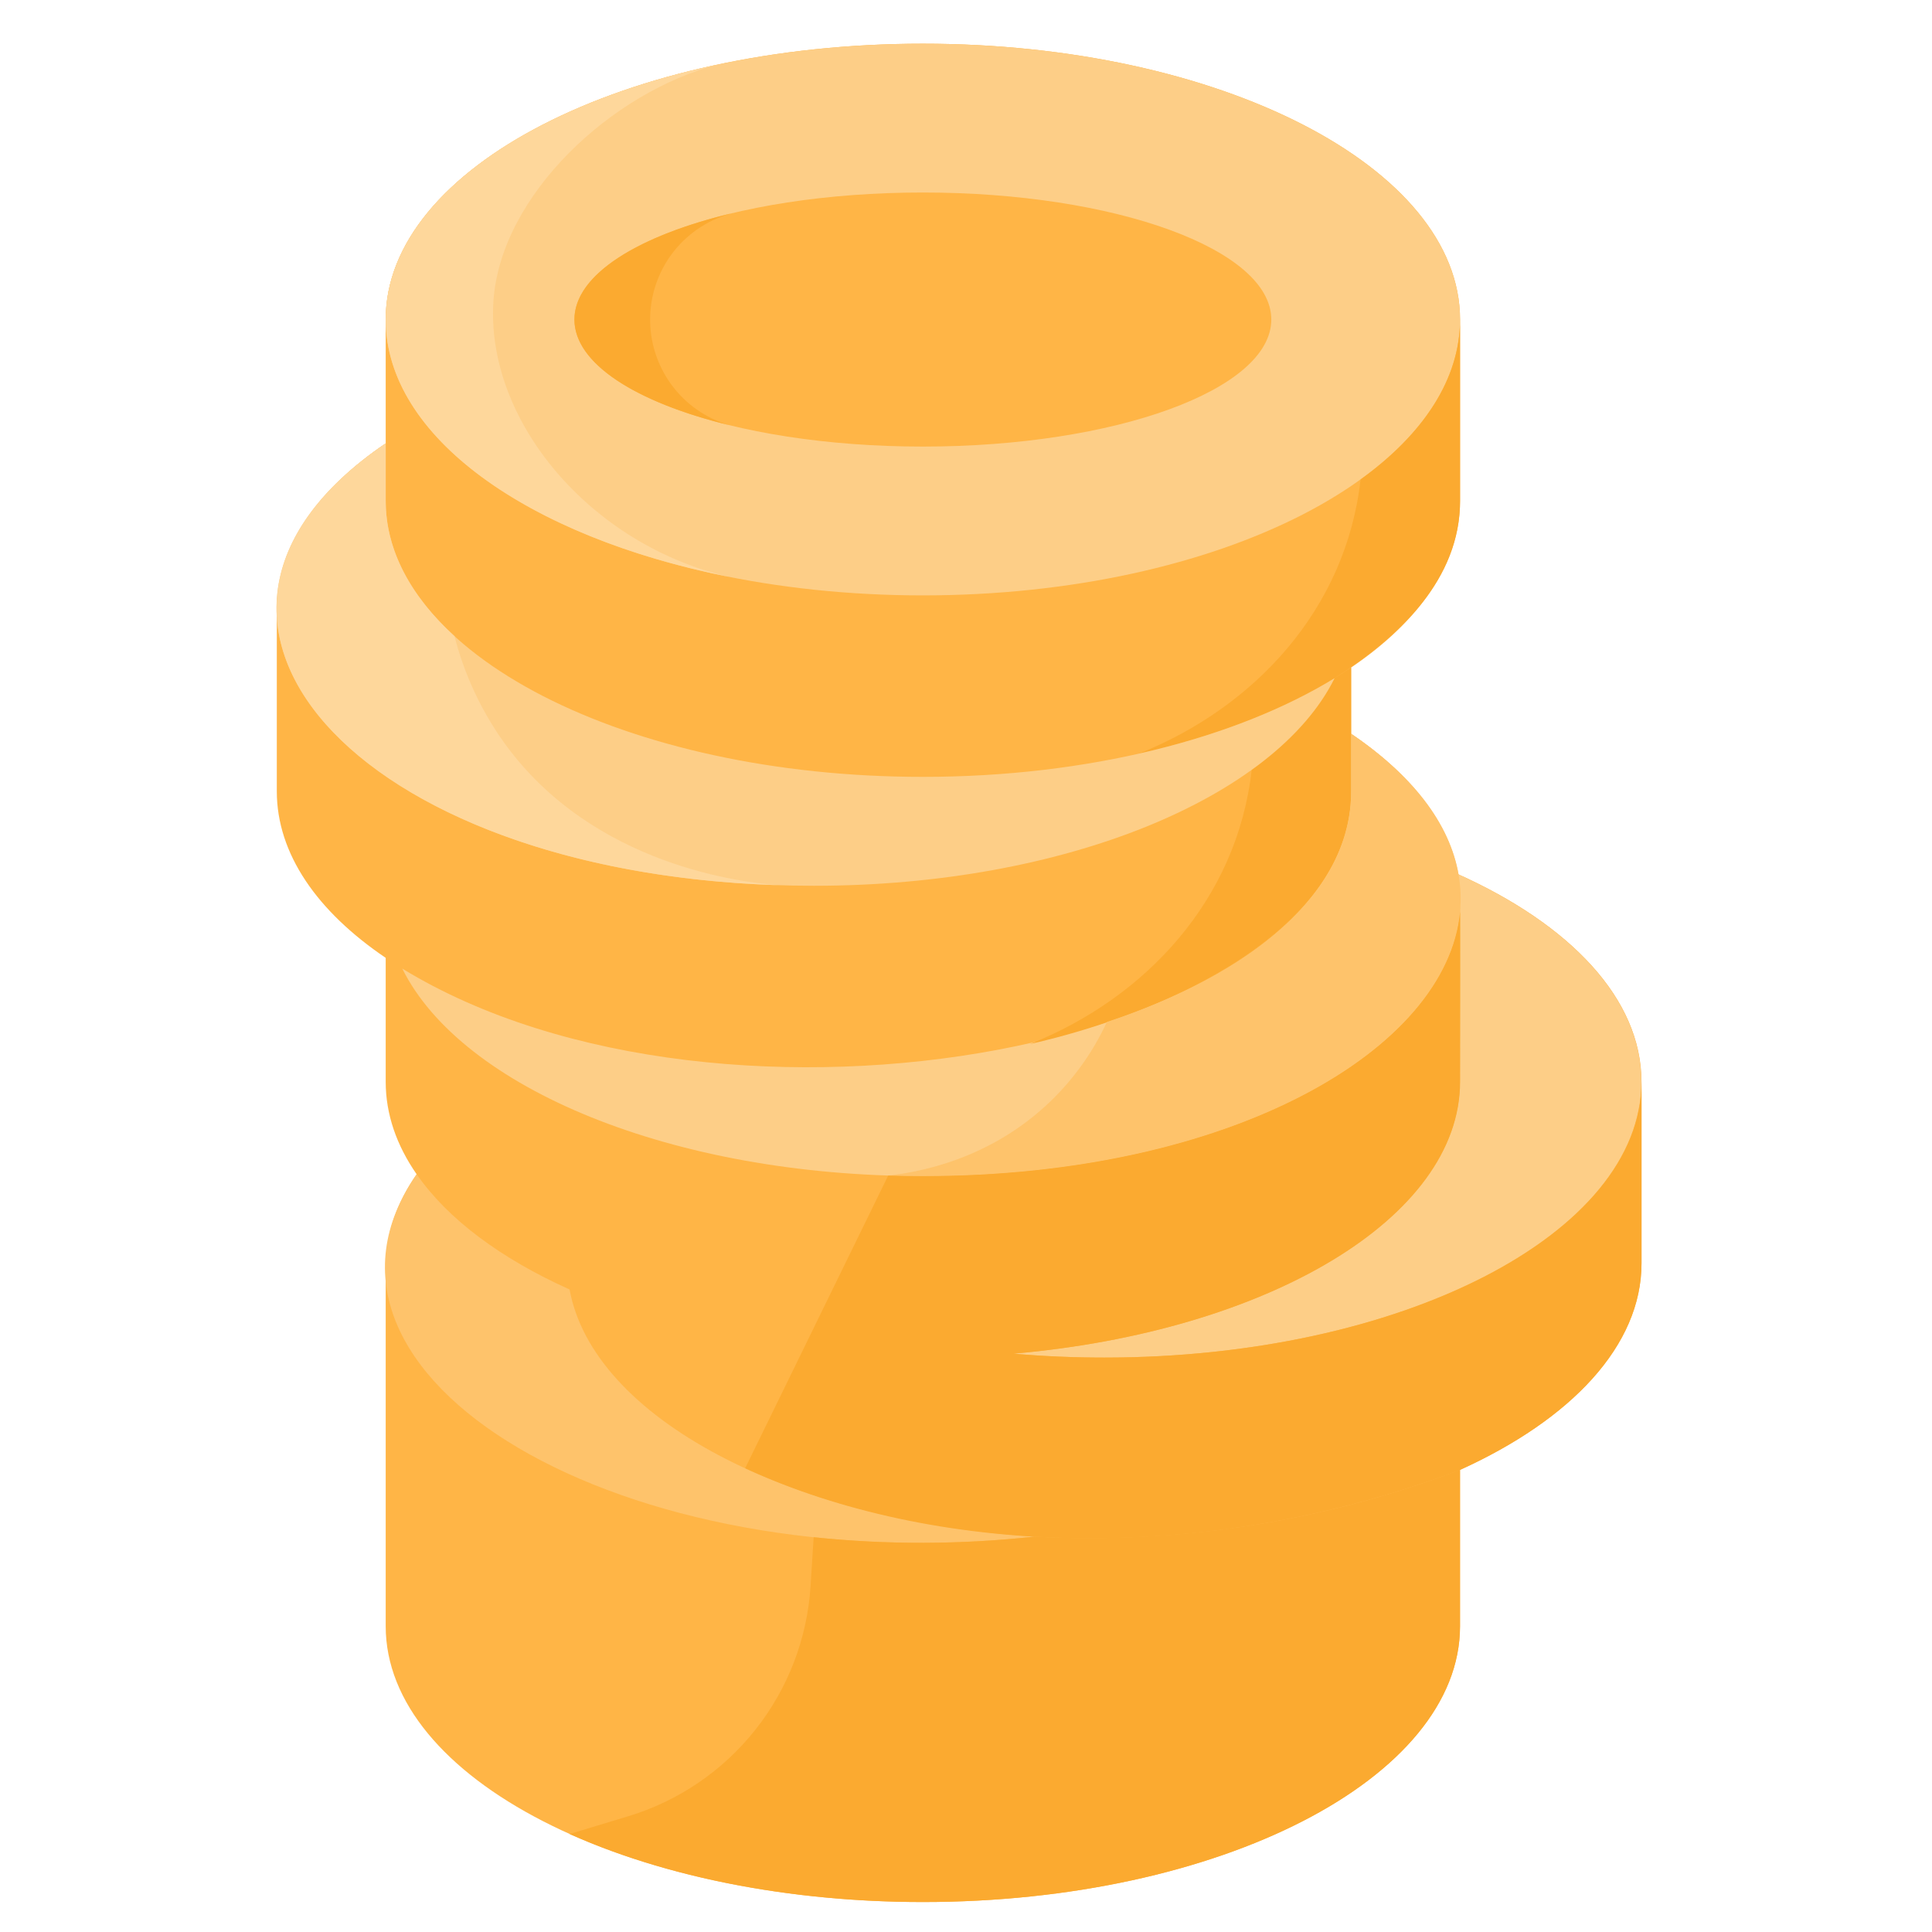 <svg width="47" height="47" viewBox="0 0 47 47" fill="none" xmlns="http://www.w3.org/2000/svg">
<path d="M39.933 26.316V30.731C39.933 32.736 38.225 34.53 35.517 35.759V39.561C35.519 43.263 29.668 46.271 22.45 46.271C15.232 46.271 9.383 43.263 9.383 39.561V30.819C9.383 30.029 9.648 29.27 10.136 28.567C9.648 27.863 9.383 27.108 9.383 26.316V23.302C7.72 22.177 6.734 20.773 6.734 19.251V14.836C6.734 13.315 7.72 11.912 9.383 10.786V7.773C9.383 4.07 15.233 1.063 22.45 1.063C29.667 1.063 35.519 4.07 35.519 7.773V12.188C35.519 13.71 34.532 15.114 32.869 16.239V17.85C34.295 18.816 35.224 19.986 35.459 21.261C38.201 22.49 39.933 24.299 39.933 26.316Z" fill="#FFB546"/>
<path d="M35.456 21.261C38.197 22.49 39.929 24.299 39.929 26.315C39.929 30.021 34.078 33.026 26.862 33.026C26.11 33.026 25.371 32.994 24.654 32.931C30.821 32.392 35.515 29.635 35.515 26.315C35.519 21.503 35.54 21.692 35.456 21.261Z" fill="#FDCE87"/>
<path d="M22.45 28.611C16.351 28.611 11.226 26.465 9.786 23.563C17.633 28.363 32.869 25.469 32.869 19.252V17.85C39.368 22.251 33.242 28.611 22.45 28.611ZM22.45 1.063C29.668 1.063 35.519 4.07 35.519 7.773C35.519 11.475 29.668 14.484 22.45 14.484C15.232 14.484 9.383 11.476 9.383 7.773C9.383 4.069 15.233 1.063 22.45 1.063ZM30.927 7.773C30.927 6.066 27.131 4.683 22.45 4.683C17.769 4.683 13.974 6.066 13.974 7.773C13.974 9.479 17.769 10.864 22.45 10.864C27.131 10.864 30.927 9.48 30.927 7.773Z" fill="#FDCE87"/>
<path d="M35.519 7.773V12.188C35.519 14.092 34.068 15.469 32.466 16.499C31.182 17.287 29.558 17.915 27.708 18.333C30.519 17.208 32.743 14.824 33.099 11.664C34.623 10.566 35.519 9.224 35.519 7.773Z" fill="#FBAA30"/>
<path d="M32.869 16.239V19.253C32.869 22.625 28.377 24.649 25.059 25.398C27.87 24.273 30.094 21.889 30.45 18.729C31.371 18.065 32.062 17.312 32.464 16.5L32.869 16.239Z" fill="#FBAA30"/>
<path d="M22.45 18.899C26.471 18.899 30.069 17.966 32.466 16.499C31.026 19.401 25.904 21.548 19.802 21.548C8.917 21.548 2.939 15.146 9.383 10.786V12.188C9.383 15.894 15.233 18.899 22.45 18.899Z" fill="#FDCE87"/>
<path d="M25.163 37.383C15.137 38.47 6.727 33.48 10.136 28.565C10.894 29.659 12.188 30.62 13.856 31.369C14.431 34.488 19.156 36.983 25.163 37.383Z" fill="#FEC36B"/>
<path d="M13.974 7.773C13.974 8.844 15.467 9.787 17.735 10.341C17.17 10.175 16.676 9.827 16.329 9.352C15.982 8.876 15.802 8.299 15.816 7.711C15.83 7.122 16.038 6.554 16.407 6.096C16.777 5.638 17.287 5.314 17.859 5.175C15.521 5.725 13.974 6.684 13.974 7.773Z" fill="#FBAA30"/>
<path d="M17.726 14.031C12.843 13.059 9.383 10.624 9.383 7.773C9.383 4.972 12.725 2.571 17.474 1.567C14.888 2.234 12.187 4.738 12.005 7.309C11.803 10.246 14.381 13.259 17.726 14.031ZM18.916 21.533C8.598 21.198 3.12 15.026 9.383 10.786V12.188C9.383 13.386 9.993 14.509 11.064 15.483L11.057 15.477C11.295 16.405 11.703 17.281 12.259 18.061C14.44 21.098 18.161 21.473 18.916 21.533Z" fill="#FED79B"/>
<path d="M22.45 28.611C22.164 28.611 21.88 28.607 21.599 28.598C22.247 28.529 24.038 28.252 25.551 26.796C26.126 26.242 26.593 25.586 26.927 24.862C30.395 23.722 32.869 21.757 32.869 19.252V17.85C39.368 22.251 33.242 28.611 22.45 28.611Z" fill="#FEC36B"/>
<path d="M21.607 28.598C21.886 28.607 22.167 28.611 22.45 28.611C29.956 28.611 35.205 25.534 35.52 22.18C35.524 22.797 35.52 23.955 35.52 26.316C35.52 29.635 30.826 32.392 24.659 32.931C25.376 32.994 26.117 33.026 26.866 33.026C34.083 33.026 39.934 30.019 39.934 26.316V30.731C39.934 32.736 38.226 34.53 35.518 35.759C29.152 38.164 22.622 37.789 18.153 35.73C18.144 35.727 18.135 35.723 18.127 35.719L21.607 28.598Z" fill="#FBAA30"/>
<path d="M35.519 35.764V39.561C35.519 43.263 29.668 46.271 22.45 46.271C19.16 46.271 16.154 45.647 13.856 44.616L15.274 44.187C16.499 43.818 17.581 43.083 18.375 42.081C19.17 41.078 19.639 39.857 19.719 38.581L19.794 37.396C21.579 37.582 23.379 37.577 25.163 37.382C28.689 37.568 32.216 37.014 35.517 35.757L35.519 35.764Z" fill="#FBAA30"/>
</svg>
